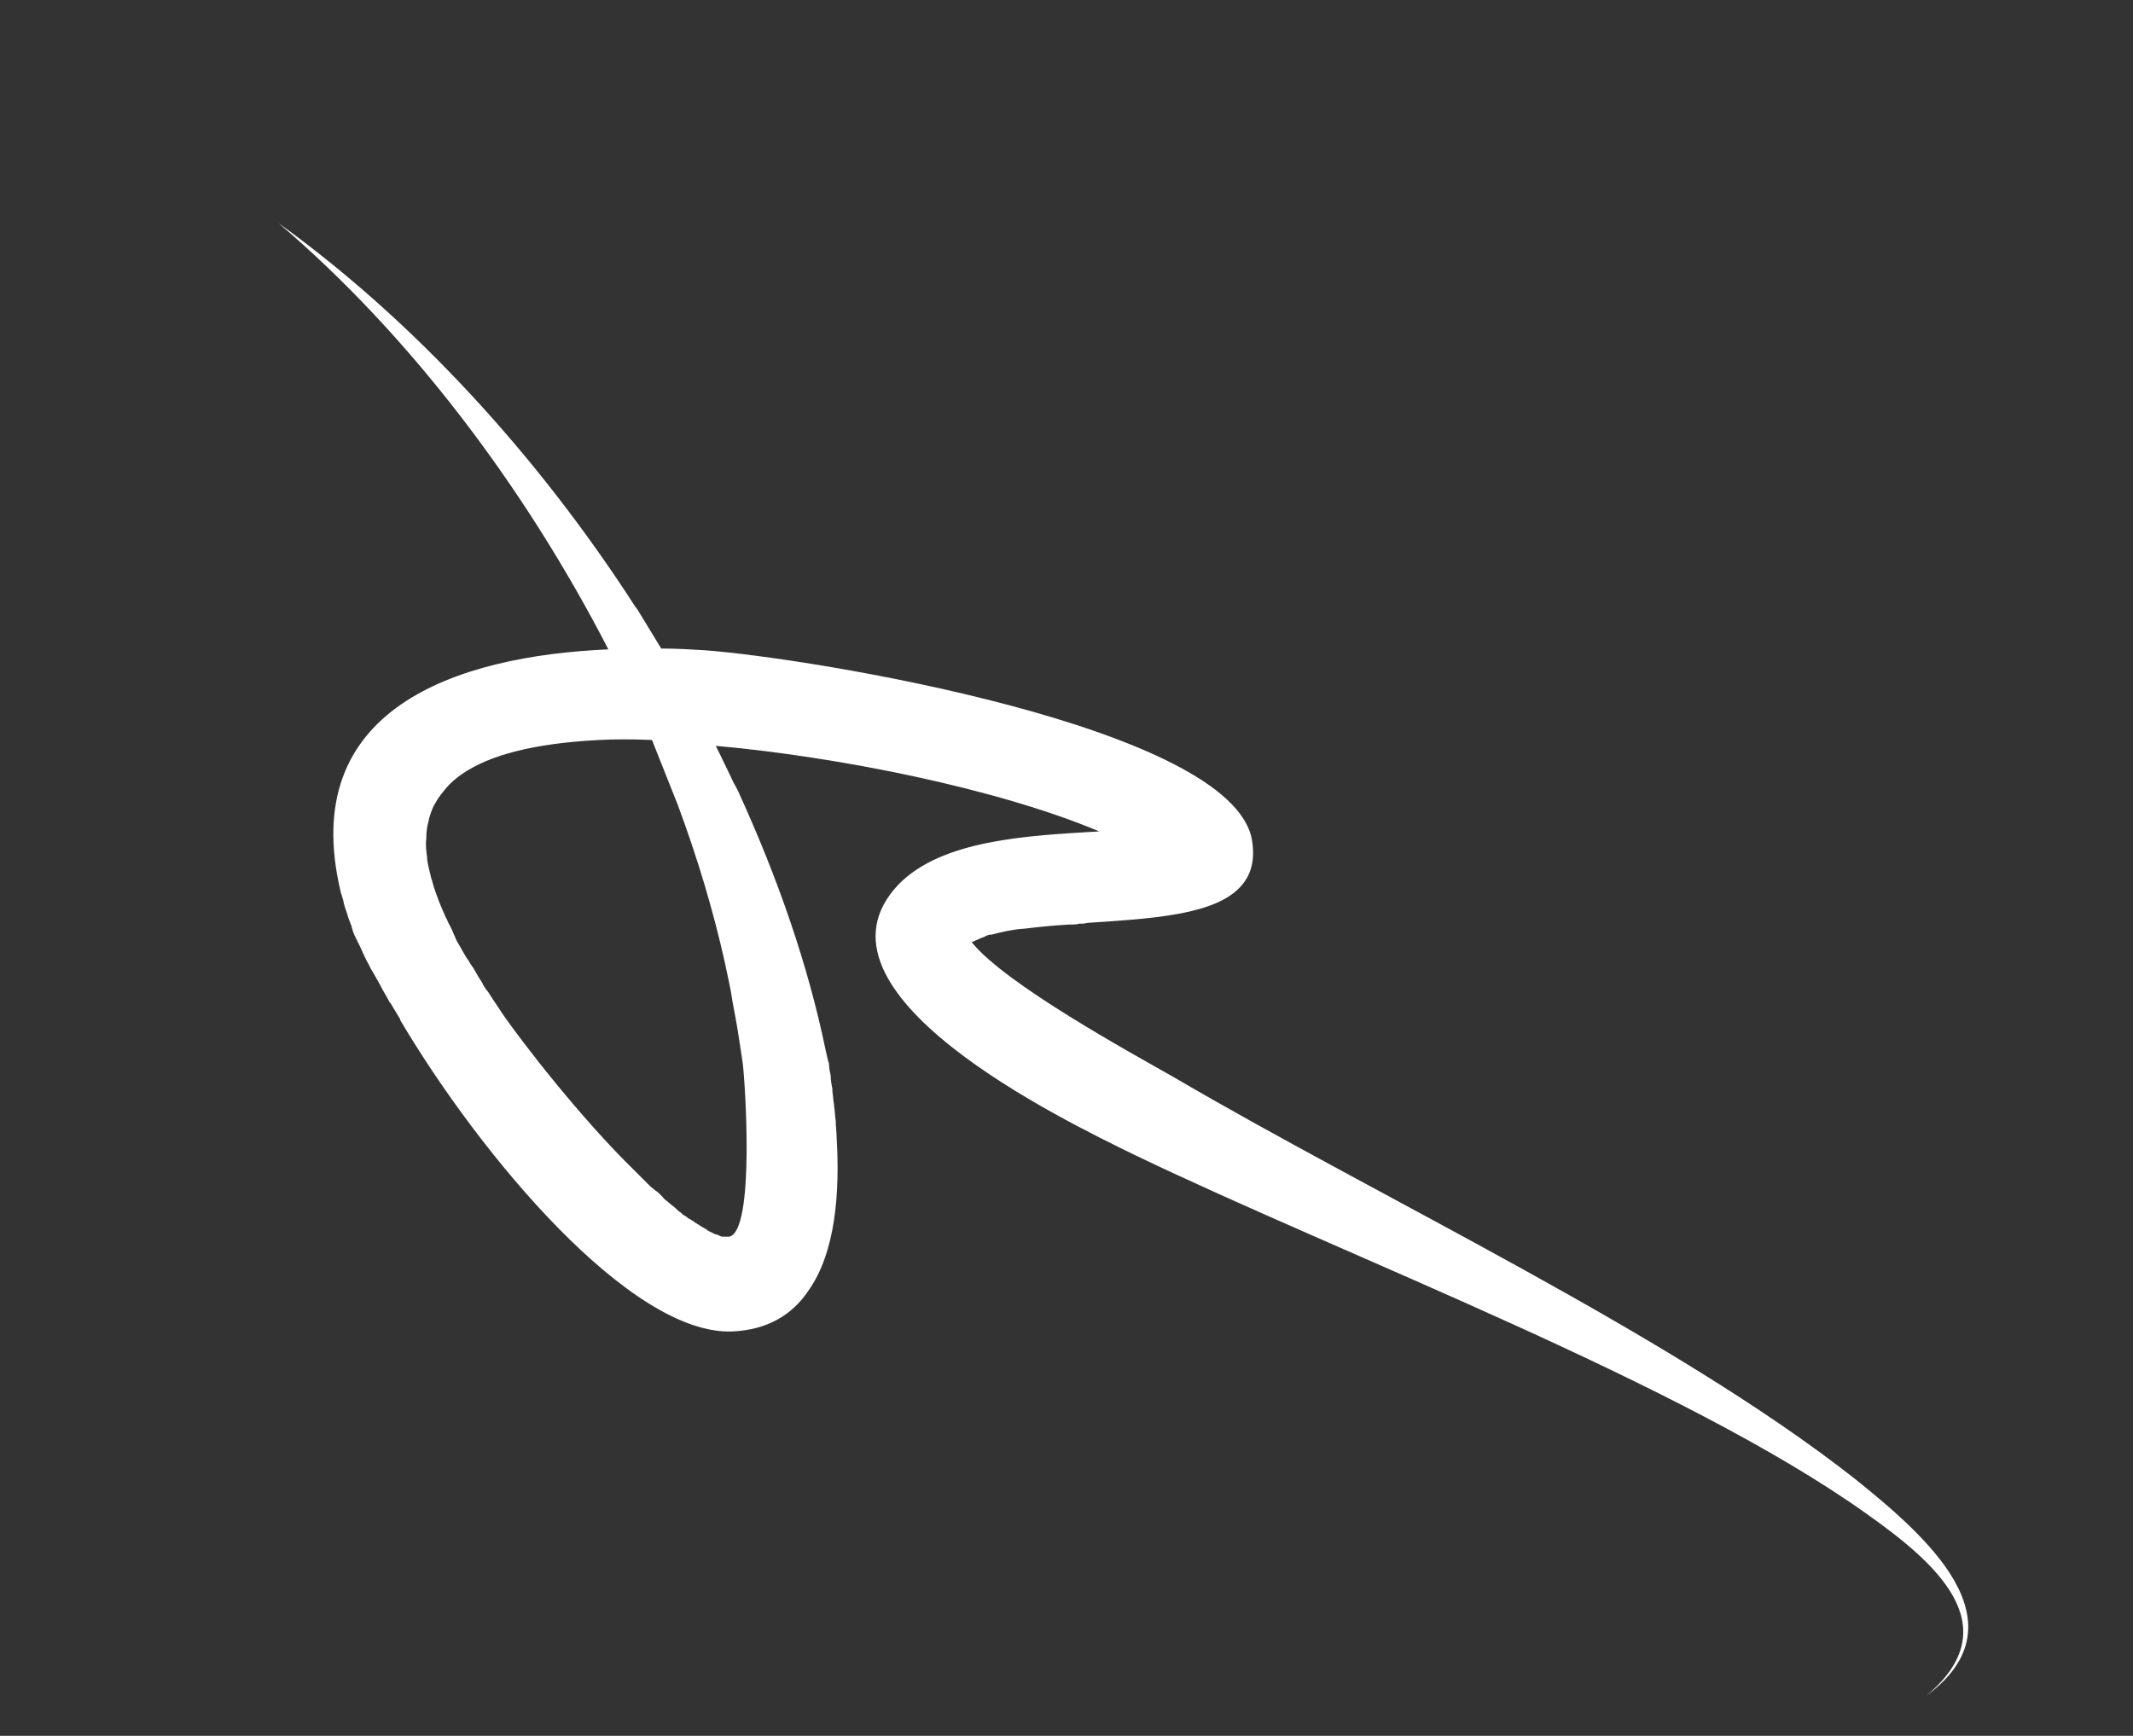 <svg version="1.1" xmlns="http://www.w3.org/2000/svg" xmlns:xlink="http://www.w3.org/1999/xlink" x="0px" y="0px" viewBox="0 0 254.2 206.9" style="enable-background:new 0 0 254.2 206.9;" xml:space="preserve">
<rect x="0" y="0" width="254.2" height="206.9" fill="#333333" stroke="none"/>
<style type="text/css">
	.st0{fill-rule:evenodd;clip-rule:evenodd;fill:#FFFFFF;}
</style>
<g id="Layer_1">
	<path class="st0" d="M221.1,176.3c-22-17.3-56.3-33.3-81.2-47.9c-5.1-2.9-20.1-11.1-24.1-16.1c0.2-0.1,0.5-0.2,0.7-0.3
		c0.2-0.1,0.4-0.2,0.7-0.3c0.1,0,0.1,0,0.2-0.1c0.2-0.1,0.5-0.2,0.7-0.2c0,0,0.1,0,0.1,0c1.1-0.3,2.4-0.6,3.7-0.7c0,0,0,0,0.1,0
		c1.7-0.2,3.5-0.4,5.4-0.5c0.1,0,0.1,0,0.2,0c0.3,0,0.7,0,1-0.1c0.3,0,0.6,0,1-0.1c0,0,0,0,0,0c7.5-0.5,15.4-0.9,18.4-4.5
		c0,0,0,0,0,0c0,0,0,0,0,0c1.1-1.3,1.6-3,1.2-5.4c-2.4-13.5-52.8-21.7-65.3-22.6c-1.6-0.1-3.3-0.2-5.1-0.2c-0.9-1.5-1.9-3.1-2.8-4.6
		c-0.2-0.3-0.3-0.4-0.3-0.4l0,0c-11.6-18-26.4-34.1-42.5-45.7c15.5,13.2,29.2,31.2,39.3,50.8c-18.2,0.8-37.1,7.1-31.9,28.9
		c0,0,0,0,0,0c0,0,0,0,0,0c0.1,0.3,0.2,0.7,0.3,1c0.1,0.6,0.3,1.1,0.5,1.7c0.1,0.4,0.3,0.9,0.5,1.4c0,0.1,0.1,0.3,0.1,0.4
		c0.1,0.4,0.3,0.8,0.5,1.2c0.1,0.1,0.1,0.3,0.2,0.4c0.2,0.4,0.4,0.8,0.6,1.3c0.1,0.1,0.1,0.3,0.2,0.4c0.2,0.5,0.5,0.9,0.7,1.4
		c0.1,0.1,0.1,0.2,0.2,0.3c0.3,0.5,0.6,1.1,0.9,1.6c0,0.1,0.1,0.1,0.1,0.2c0.3,0.6,0.7,1.2,1,1.8c0,0,0,0.1,0.1,0.1
		c0.4,0.7,0.8,1.3,1.2,2c0,0,0,0,0,0.1c9.6,16.2,27.5,37.6,39.6,37.1c4.2-0.2,7.1-2,9-4.8c0,0,0,0,0,0c0,0,0,0,0,0
		c3.3-4.6,3.8-11.8,3.4-18.4c0,0,0,0,0,0c0-0.6-0.1-1.2-0.1-1.8c0,0,0-0.1,0-0.1c-0.1-0.6-0.1-1.2-0.2-1.8c0,0,0-0.1,0-0.1
		c-0.1-0.5-0.1-1-0.2-1.6c0-0.1,0-0.2,0-0.3c-0.1-0.5-0.2-1-0.2-1.5c0,0,0-0.1,0-0.1c-0.1-0.4-0.2-0.9-0.2-1.3c0-0.1,0-0.2-0.1-0.4
		c-0.1-0.4-0.2-0.9-0.3-1.3c-2.1-10.2-5.7-20.5-10.3-30.6c0,0,0,0,0,0c-0.1-0.3-0.3-0.6-0.5-1c-0.2-0.3-0.3-0.6-0.5-1
		c-0.8-1.7-1.8-3.7-1.8-3.7c14.6,1.3,33.6,5.1,45.7,10.2c-8.6,0.5-18.7,1-23.9,6.3c-12.2,12.8,19.6,28.1,28.2,32.3
		c25.4,12.2,65.2,27.1,87.1,42.7c8.2,5.8,17.1,13.4,7.2,21.7C241.5,193.3,229.3,182.9,221.1,176.3z M60,121
		c-0.4-0.6-0.8-1.2-1.2-1.8l0,0c-0.1-0.1-0.1-0.2-0.2-0.3c-0.2-0.3-0.4-0.7-0.7-1c-0.1-0.2-0.3-0.4-0.4-0.7
		c-0.2-0.3-0.3-0.5-0.5-0.8c-0.1-0.2-0.3-0.5-0.4-0.7c-0.2-0.4-0.5-0.7-0.7-1.1c-0.1-0.2-0.3-0.4-0.4-0.6c-0.1-0.2-0.3-0.5-0.4-0.7
		c-0.1-0.2-0.3-0.5-0.4-0.7c-0.2-0.3-0.4-0.7-0.5-1c-0.1-0.2-0.2-0.4-0.3-0.7c-0.1-0.2-0.2-0.4-0.3-0.6c-0.2-0.3-0.3-0.7-0.5-1
		c-0.1-0.2-0.2-0.5-0.3-0.7c-0.1-0.2-0.2-0.5-0.3-0.7c-0.1-0.2-0.1-0.3-0.2-0.5c-0.3-0.8-0.6-1.6-0.8-2.4c0-0.1-0.1-0.2-0.1-0.3
		c-0.2-0.8-0.4-1.6-0.5-2.3c0-0.1,0-0.1,0-0.2c-0.1-0.8-0.2-1.5-0.1-2.2c0,0,0-0.1,0-0.1c0-0.7,0.1-1.5,0.3-2.1c0,0,0,0,0-0.1
		c0.2-0.7,0.4-1.4,0.8-2c0,0,0,0,0,0c0.3-0.6,0.8-1.2,1.3-1.8c0,0,0,0,0,0c0.5-0.6,1.1-1.1,1.8-1.6c3.3-2.3,8.6-3.7,16.4-4.1
		c1.8-0.1,4-0.1,6.3,0l3.1,7.8c2.3,6.2,4.2,12.5,5.6,18.8c0,0,0,0,0,0c0.3,1.5,0.7,3.1,0.9,4.6c0.1,0.5,0.2,1.1,0.3,1.6
		c0.1,0.6,0.2,1.1,0.3,1.7c0.2,1.3,0.4,2.6,0.6,3.9c0.3,2.2,1.5,20.2-1.6,20.8c-0.2,0-0.3,0-0.5,0c-0.1,0-0.1,0-0.2,0
		c-0.1,0-0.3,0-0.4-0.1c-0.1,0-0.1,0-0.2-0.1c-0.1,0-0.3-0.1-0.4-0.1c-0.1,0-0.1-0.1-0.2-0.1c-0.2-0.1-0.4-0.2-0.6-0.3
		c0,0-0.1,0-0.1-0.1c-0.2-0.1-0.5-0.3-0.7-0.4c-0.1-0.1-0.2-0.1-0.3-0.2c-0.2-0.1-0.3-0.2-0.5-0.3c-0.1-0.1-0.2-0.2-0.3-0.2
		c-0.1-0.1-0.3-0.2-0.5-0.3c-0.1-0.1-0.2-0.2-0.4-0.3c-0.2-0.1-0.3-0.2-0.5-0.4c-0.2-0.1-0.4-0.3-0.6-0.5c-0.2-0.2-0.4-0.3-0.6-0.5
		c-0.2-0.1-0.3-0.3-0.5-0.4c-0.1-0.1-0.3-0.2-0.4-0.4c-0.2-0.2-0.3-0.3-0.5-0.5c-0.1-0.1-0.2-0.2-0.4-0.3c-0.2-0.2-0.4-0.3-0.6-0.5
		c-0.1-0.1-0.2-0.2-0.3-0.3c-0.5-0.5-0.9-0.9-1.4-1.4c0,0,0,0,0,0C69.1,133.2,62,123.9,60,121z"></path>
</g>
<g id="Layer_2">
</g>
<g id="Layer_3">
</g>
</svg>
